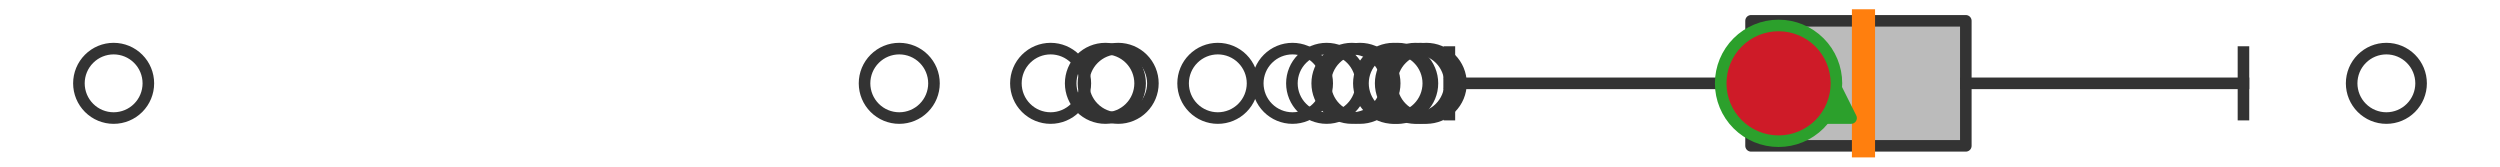 <?xml version="1.0" encoding="utf-8" standalone="no"?>
<!DOCTYPE svg PUBLIC "-//W3C//DTD SVG 1.1//EN"
  "http://www.w3.org/Graphics/SVG/1.1/DTD/svg11.dtd">
<svg xmlns:xlink="http://www.w3.org/1999/xlink" width="216pt" height="14.4pt" viewBox="0 0 216 14.4" xmlns="http://www.w3.org/2000/svg" version="1.1">
 <defs>
  <style type="text/css">*{stroke-linejoin: round; stroke-linecap: butt}</style>
 </defs>
 <g id="figure_1">
  <g id="patch_1">
   <path d="M 0 14.4 
L 216 14.4 
L 216 0 
L 0 0 
z
" style="fill: #ffffff"/>
  </g>
  <g id="axes_1">
   <g id="patch_2">
    <path d="M 151.291 12.6 
L 151.291 1.8 
L 169.847 1.8 
L 169.847 12.6 
L 151.291 12.6 
z
" clip-path="url(#pab57334a3e)" style="fill: #bbbbbb; stroke: #333333; stroke-linejoin: miter"/>
   </g>
   <g id="line2d_1">
    <path d="M 151.291 7.2 
L 125.227 7.2 
" clip-path="url(#pab57334a3e)" style="fill: none; stroke: #333333; stroke-linecap: square"/>
   </g>
   <g id="line2d_2">
    <path d="M 169.847 7.2 
L 193.835 7.2 
" clip-path="url(#pab57334a3e)" style="fill: none; stroke: #333333; stroke-linecap: square"/>
   </g>
   <g id="line2d_3">
    <path d="M 125.227 9.9 
L 125.227 4.5 
" clip-path="url(#pab57334a3e)" style="fill: none; stroke: #333333; stroke-linecap: square"/>
   </g>
   <g id="line2d_4">
    <path d="M 193.835 9.9 
L 193.835 4.5 
" clip-path="url(#pab57334a3e)" style="fill: none; stroke: #333333; stroke-linecap: square"/>
   </g>
   <g id="line2d_5">
    <defs>
     <path id="m292631bacf" d="M 0 3 
C 0.796 3 1.559 2.684 2.121 2.121 
C 2.684 1.559 3 0.796 3 0 
C 3 -0.796 2.684 -1.559 2.121 -2.121 
C 1.559 -2.684 0.796 -3 0 -3 
C -0.796 -3 -1.559 -2.684 -2.121 -2.121 
C -2.684 -1.559 -3 -0.796 -3 0 
C -3 0.796 -2.684 1.559 -2.121 2.121 
C -1.559 2.684 -0.796 3 0 3 
z
" style="stroke: #333333"/>
    </defs>
    <g clip-path="url(#pab57334a3e)">
     <use xlink:href="#m292631bacf" x="116.806" y="7.2" style="fill-opacity: 0; stroke: #333333"/>
     <use xlink:href="#m292631bacf" x="120.405" y="7.2" style="fill-opacity: 0; stroke: #333333"/>
     <use xlink:href="#m292631bacf" x="77.696" y="7.2" style="fill-opacity: 0; stroke: #333333"/>
     <use xlink:href="#m292631bacf" x="120.762" y="7.2" style="fill-opacity: 0; stroke: #333333"/>
     <use xlink:href="#m292631bacf" x="111.671" y="7.2" style="fill-opacity: 0; stroke: #333333"/>
     <use xlink:href="#m292631bacf" x="117.502" y="7.2" style="fill-opacity: 0; stroke: #333333"/>
     <use xlink:href="#m292631bacf" x="123.228" y="7.2" style="fill-opacity: 0; stroke: #333333"/>
     <use xlink:href="#m292631bacf" x="105.22" y="7.2" style="fill-opacity: 0; stroke: #333333"/>
     <use xlink:href="#m292631bacf" x="90.773" y="7.2" style="fill-opacity: 0; stroke: #333333"/>
     <use xlink:href="#m292631bacf" x="122.722" y="7.2" style="fill-opacity: 0; stroke: #333333"/>
     <use xlink:href="#m292631bacf" x="96.61" y="7.2" style="fill-opacity: 0; stroke: #333333"/>
     <use xlink:href="#m292631bacf" x="122.289" y="7.2" style="fill-opacity: 0; stroke: #333333"/>
     <use xlink:href="#m292631bacf" x="95.506" y="7.2" style="fill-opacity: 0; stroke: #333333"/>
     <use xlink:href="#m292631bacf" x="114.62" y="7.2" style="fill-opacity: 0; stroke: #333333"/>
     <use xlink:href="#m292631bacf" x="9.818" y="7.2" style="fill-opacity: 0; stroke: #333333"/>
     <use xlink:href="#m292631bacf" x="206.182" y="7.2" style="fill-opacity: 0; stroke: #333333"/>
    </g>
   </g>
   <g id="line2d_6">
    <path d="M 161.005 12.6 
L 161.005 1.8 
" clip-path="url(#pab57334a3e)" style="fill: none; stroke: #ff7f0e; stroke-width: 2; stroke-linecap: square"/>
   </g>
   <g id="line2d_7">
    <defs>
     <path id="m0793eb027e" d="M 0 -3 
L -3 3 
L 3 3 
z
" style="stroke: #2ca02c; stroke-linejoin: miter"/>
    </defs>
    <g clip-path="url(#pab57334a3e)">
     <use xlink:href="#m0793eb027e" x="156.933" y="7.2" style="fill: #2ca02c; stroke: #2ca02c; stroke-linejoin: miter"/>
    </g>
   </g>
   <g id="line2d_8">
    <defs>
     <path id="mf5faeb3a64" d="M 0 5 
C 1.326 5 2.598 4.473 3.536 3.536 
C 4.473 2.598 5 1.326 5 0 
C 5 -1.326 4.473 -2.598 3.536 -3.536 
C 2.598 -4.473 1.326 -5 0 -5 
C -1.326 -5 -2.598 -4.473 -3.536 -3.536 
C -4.473 -2.598 -5 -1.326 -5 0 
C -5 1.326 -4.473 2.598 -3.536 3.536 
C -2.598 4.473 -1.326 5 0 5 
z
" style="stroke: #2ca02c"/>
    </defs>
    <g clip-path="url(#pab57334a3e)">
     <use xlink:href="#mf5faeb3a64" x="153.668" y="7.2" style="fill: #ce1b28; stroke: #2ca02c"/>
    </g>
   </g>
  </g>
 </g>
 <defs>
  <clipPath id="pab57334a3e">
   <rect x="0" y="-28.8" width="216" height="72"/>
  </clipPath>
 </defs>
</svg>
